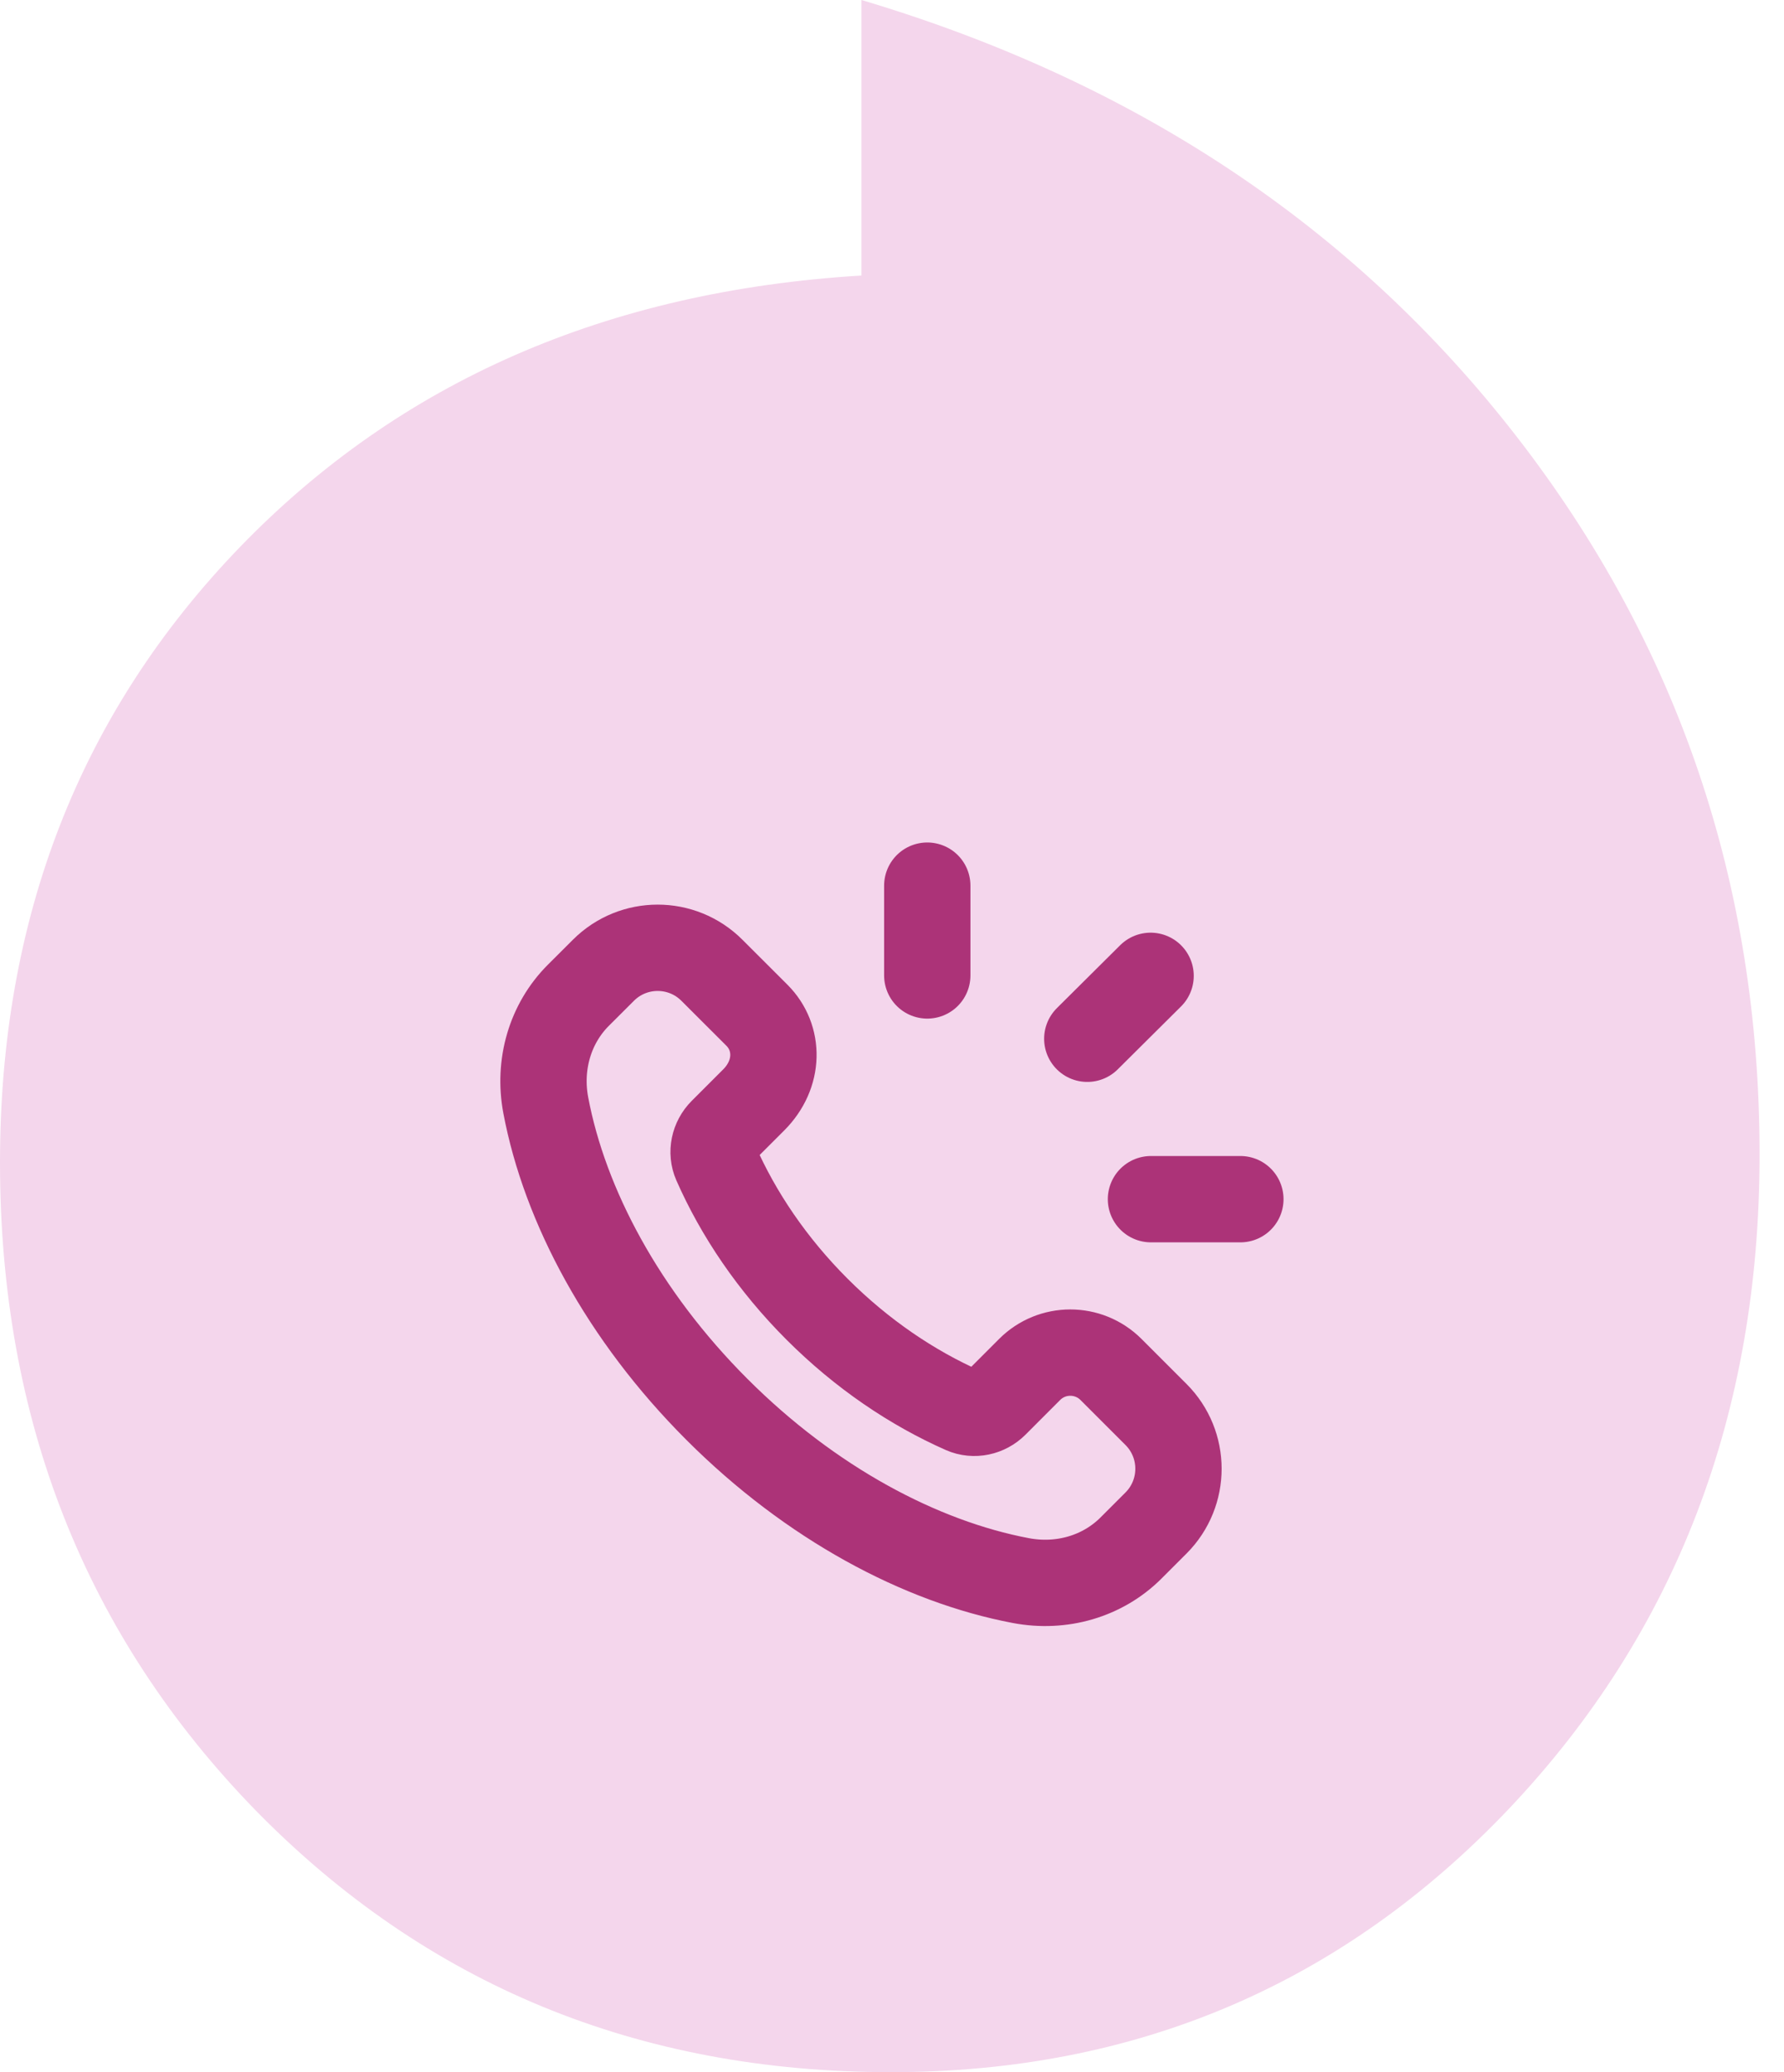 <svg width="62" height="72" viewBox="0 0 62 72" fill="none" xmlns="http://www.w3.org/2000/svg">
<path d="M52.69 15.146C58.326 22.404 61.151 30.736 61.151 40.113C61.151 49.138 58.248 56.711 52.456 62.832C46.663 68.939 39.492 72 30.966 72C22.18 72 14.826 68.966 8.89 62.91C2.968 56.828 0 49.321 0 40.388C0 31.887 2.785 24.759 8.343 19.004C13.914 13.249 21.099 10.11 29.938 9.574V0C39.465 2.838 47.054 7.887 52.69 15.146Z" fill="#F4D6EC"/>
<path fill-rule="evenodd" clip-rule="evenodd" d="M28.397 45.492C26.837 43.932 25.661 42.185 24.88 40.413C24.715 40.039 24.812 39.6 25.101 39.311L26.193 38.219C27.088 37.324 27.088 36.059 26.307 35.277L24.741 33.713C23.7 32.672 22.012 32.672 20.971 33.713L20.101 34.581C19.113 35.569 18.701 36.995 18.968 38.408C19.627 41.892 21.651 45.707 24.916 48.972C28.181 52.237 31.996 54.261 35.48 54.92C36.893 55.187 38.319 54.775 39.307 53.787L40.175 52.919C41.216 51.877 41.216 50.189 40.175 49.148L38.611 47.584C37.829 46.803 36.563 46.803 35.783 47.584L34.579 48.789C34.289 49.079 33.851 49.176 33.476 49.011C31.704 48.228 29.957 47.051 28.397 45.492Z" stroke="#AC3378" stroke-width="3" stroke-linecap="round" stroke-linejoin="round"/>
<path d="M32.226 33.893V30.773" stroke="#AC3378" stroke-width="3" stroke-linecap="round" stroke-linejoin="round"/>
<path d="M37.787 36.093L39.987 33.907" stroke="#AC3378" stroke-width="3" stroke-linecap="round" stroke-linejoin="round"/>
<path d="M40 41.667H43.107" stroke="#AC3378" stroke-width="3" stroke-linecap="round" stroke-linejoin="round"/>
</svg>

